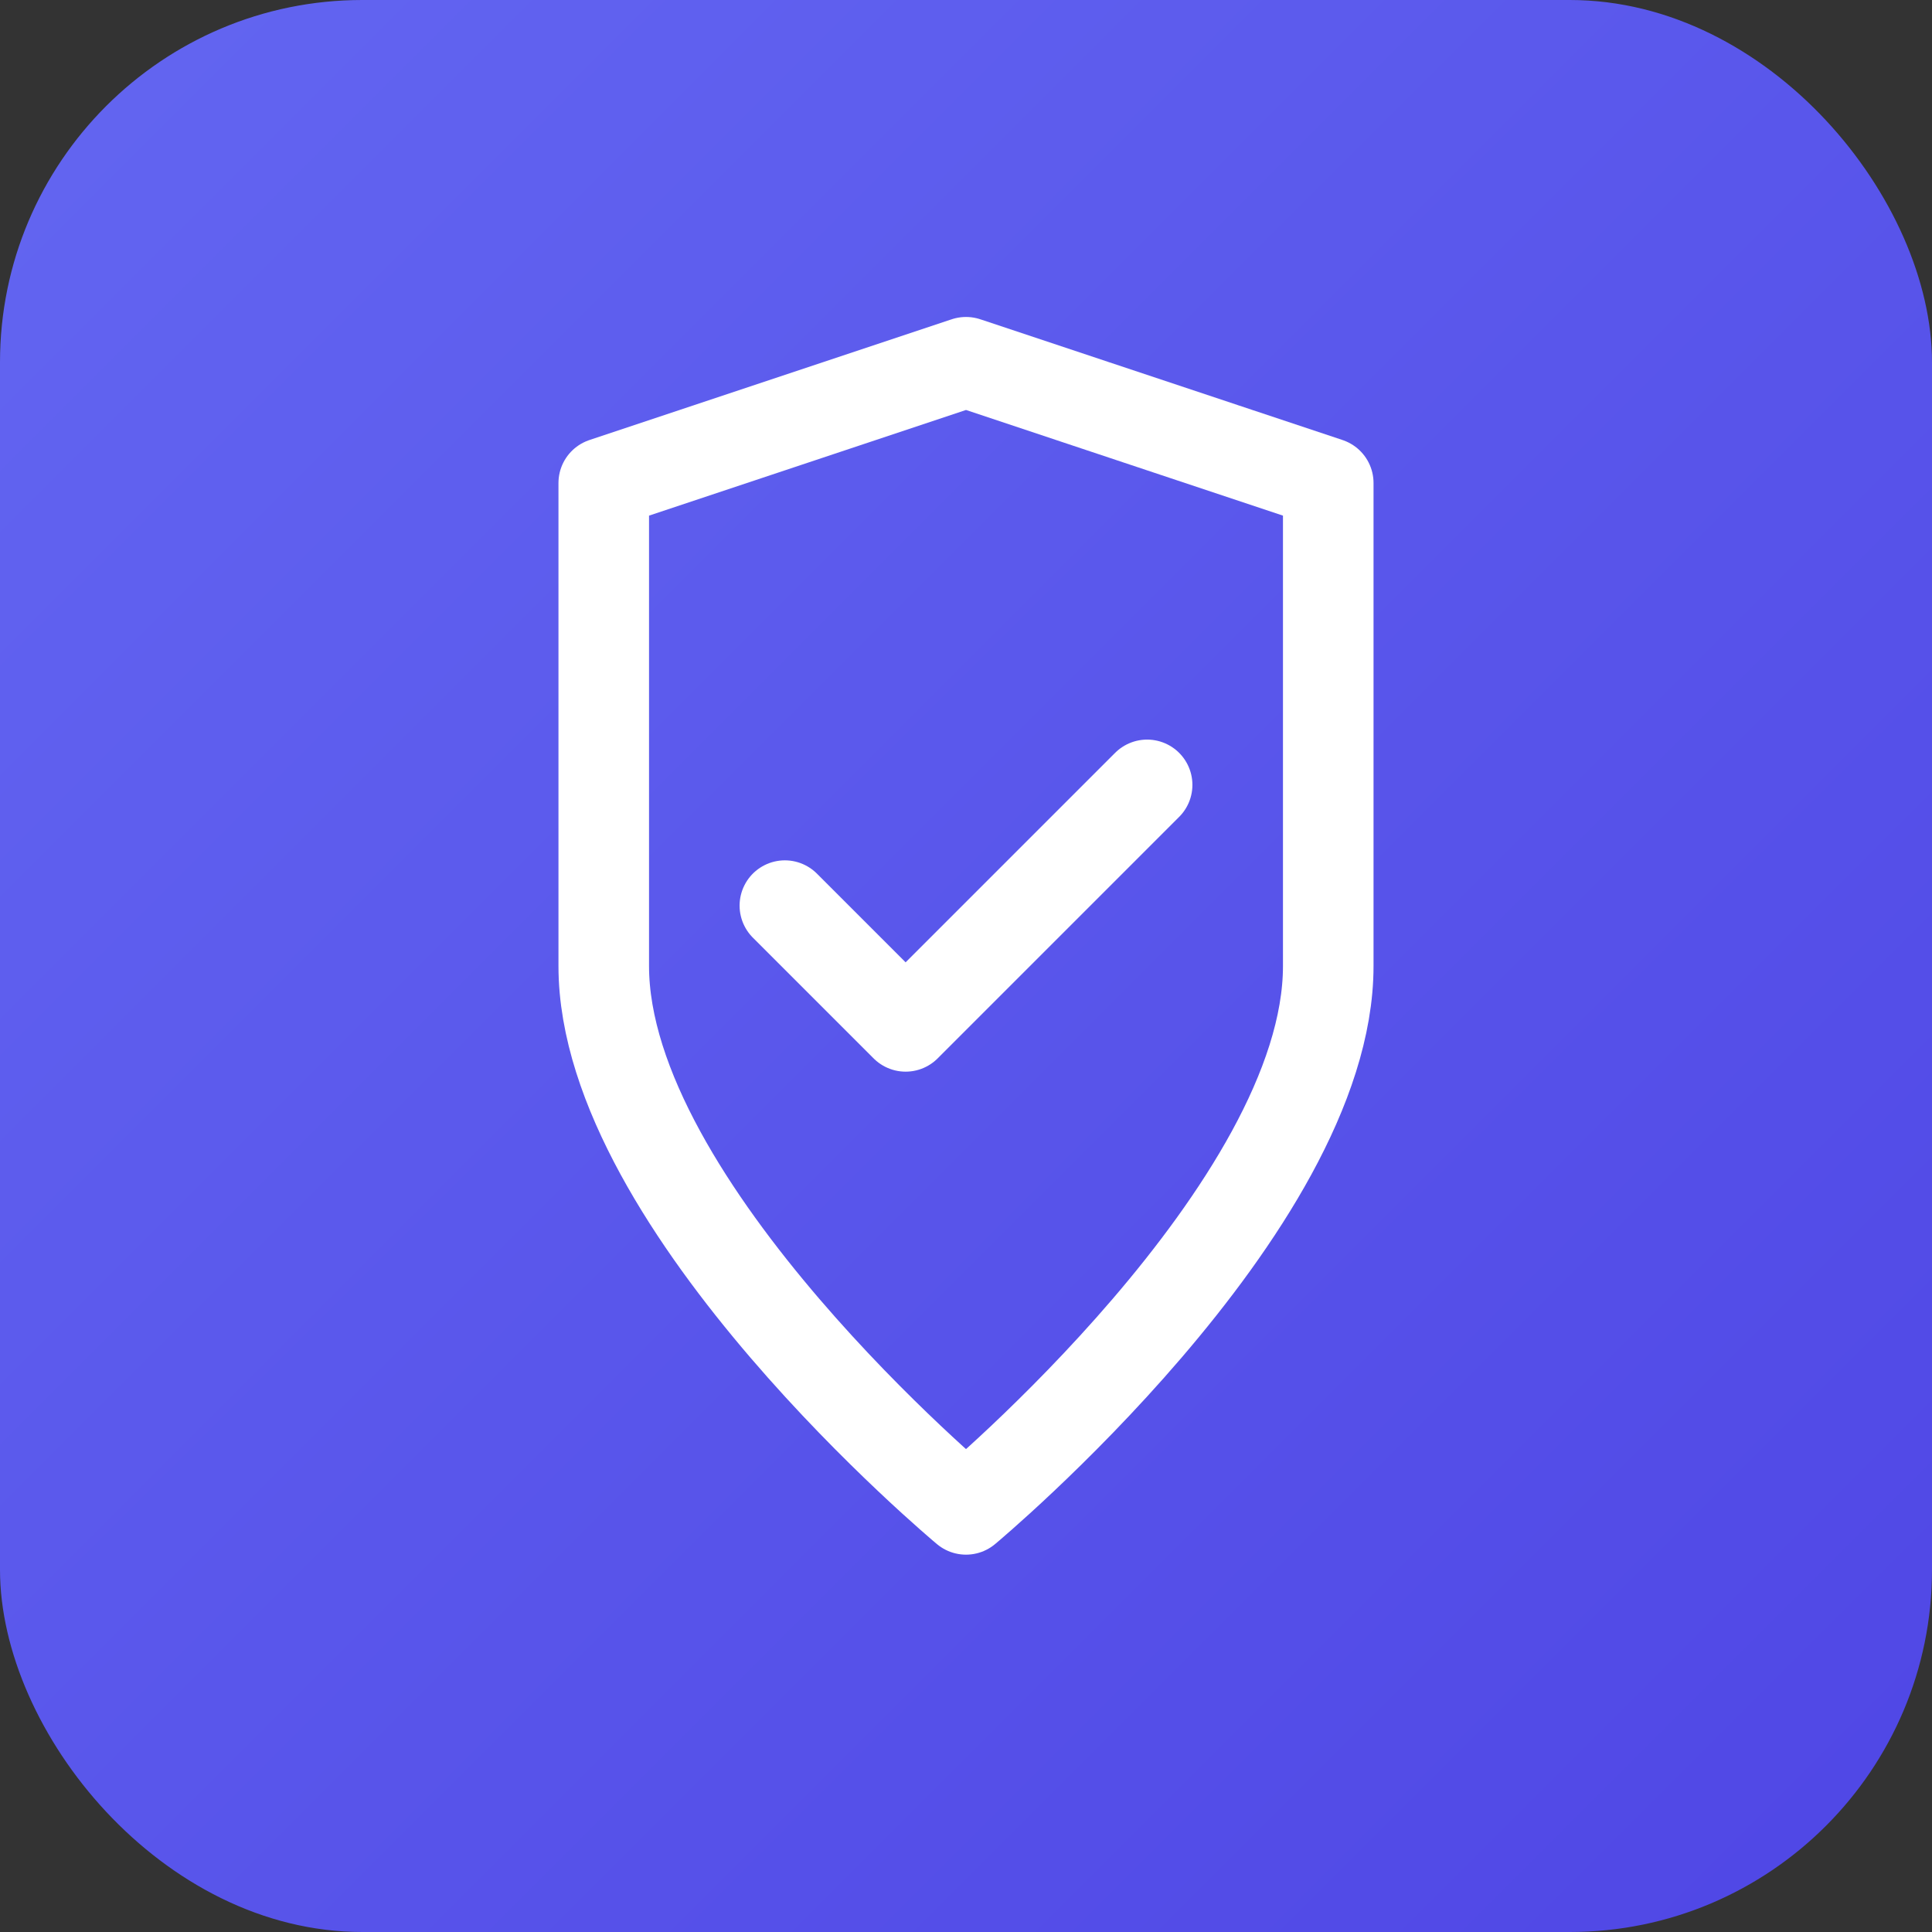 <svg xmlns="http://www.w3.org/2000/svg" viewBox="0 0 32 32">
  <rect x="0" y="0" width="32" height="32" fill="#333333" stroke="none"/>
  <defs>
    <linearGradient id="shieldGrad" x1="0%" y1="0%" x2="100%" y2="100%">
      <stop offset="0%" style="stop-color:#6366f1;stop-opacity:1" />
      <stop offset="100%" style="stop-color:#4f46e5;stop-opacity:1" />
    </linearGradient>
  </defs>
  <rect width="32" height="32" rx="6" fill="url(#shieldGrad)"/>
  <path d="M16 6C16 6 10 8 10 8C10 8 10 14 10 16C10 20 16 25 16 25C16 25 22 20 22 16C22 14 22 8 22 8C22 8 16 6 16 6Z" fill="none" stroke="white" stroke-width="1.5" stroke-linecap="round" stroke-linejoin="round"/>
  <path d="M13 15L15 17L19 13" fill="none" stroke="white" stroke-width="1.5" stroke-linecap="round" stroke-linejoin="round"/>
</svg>
